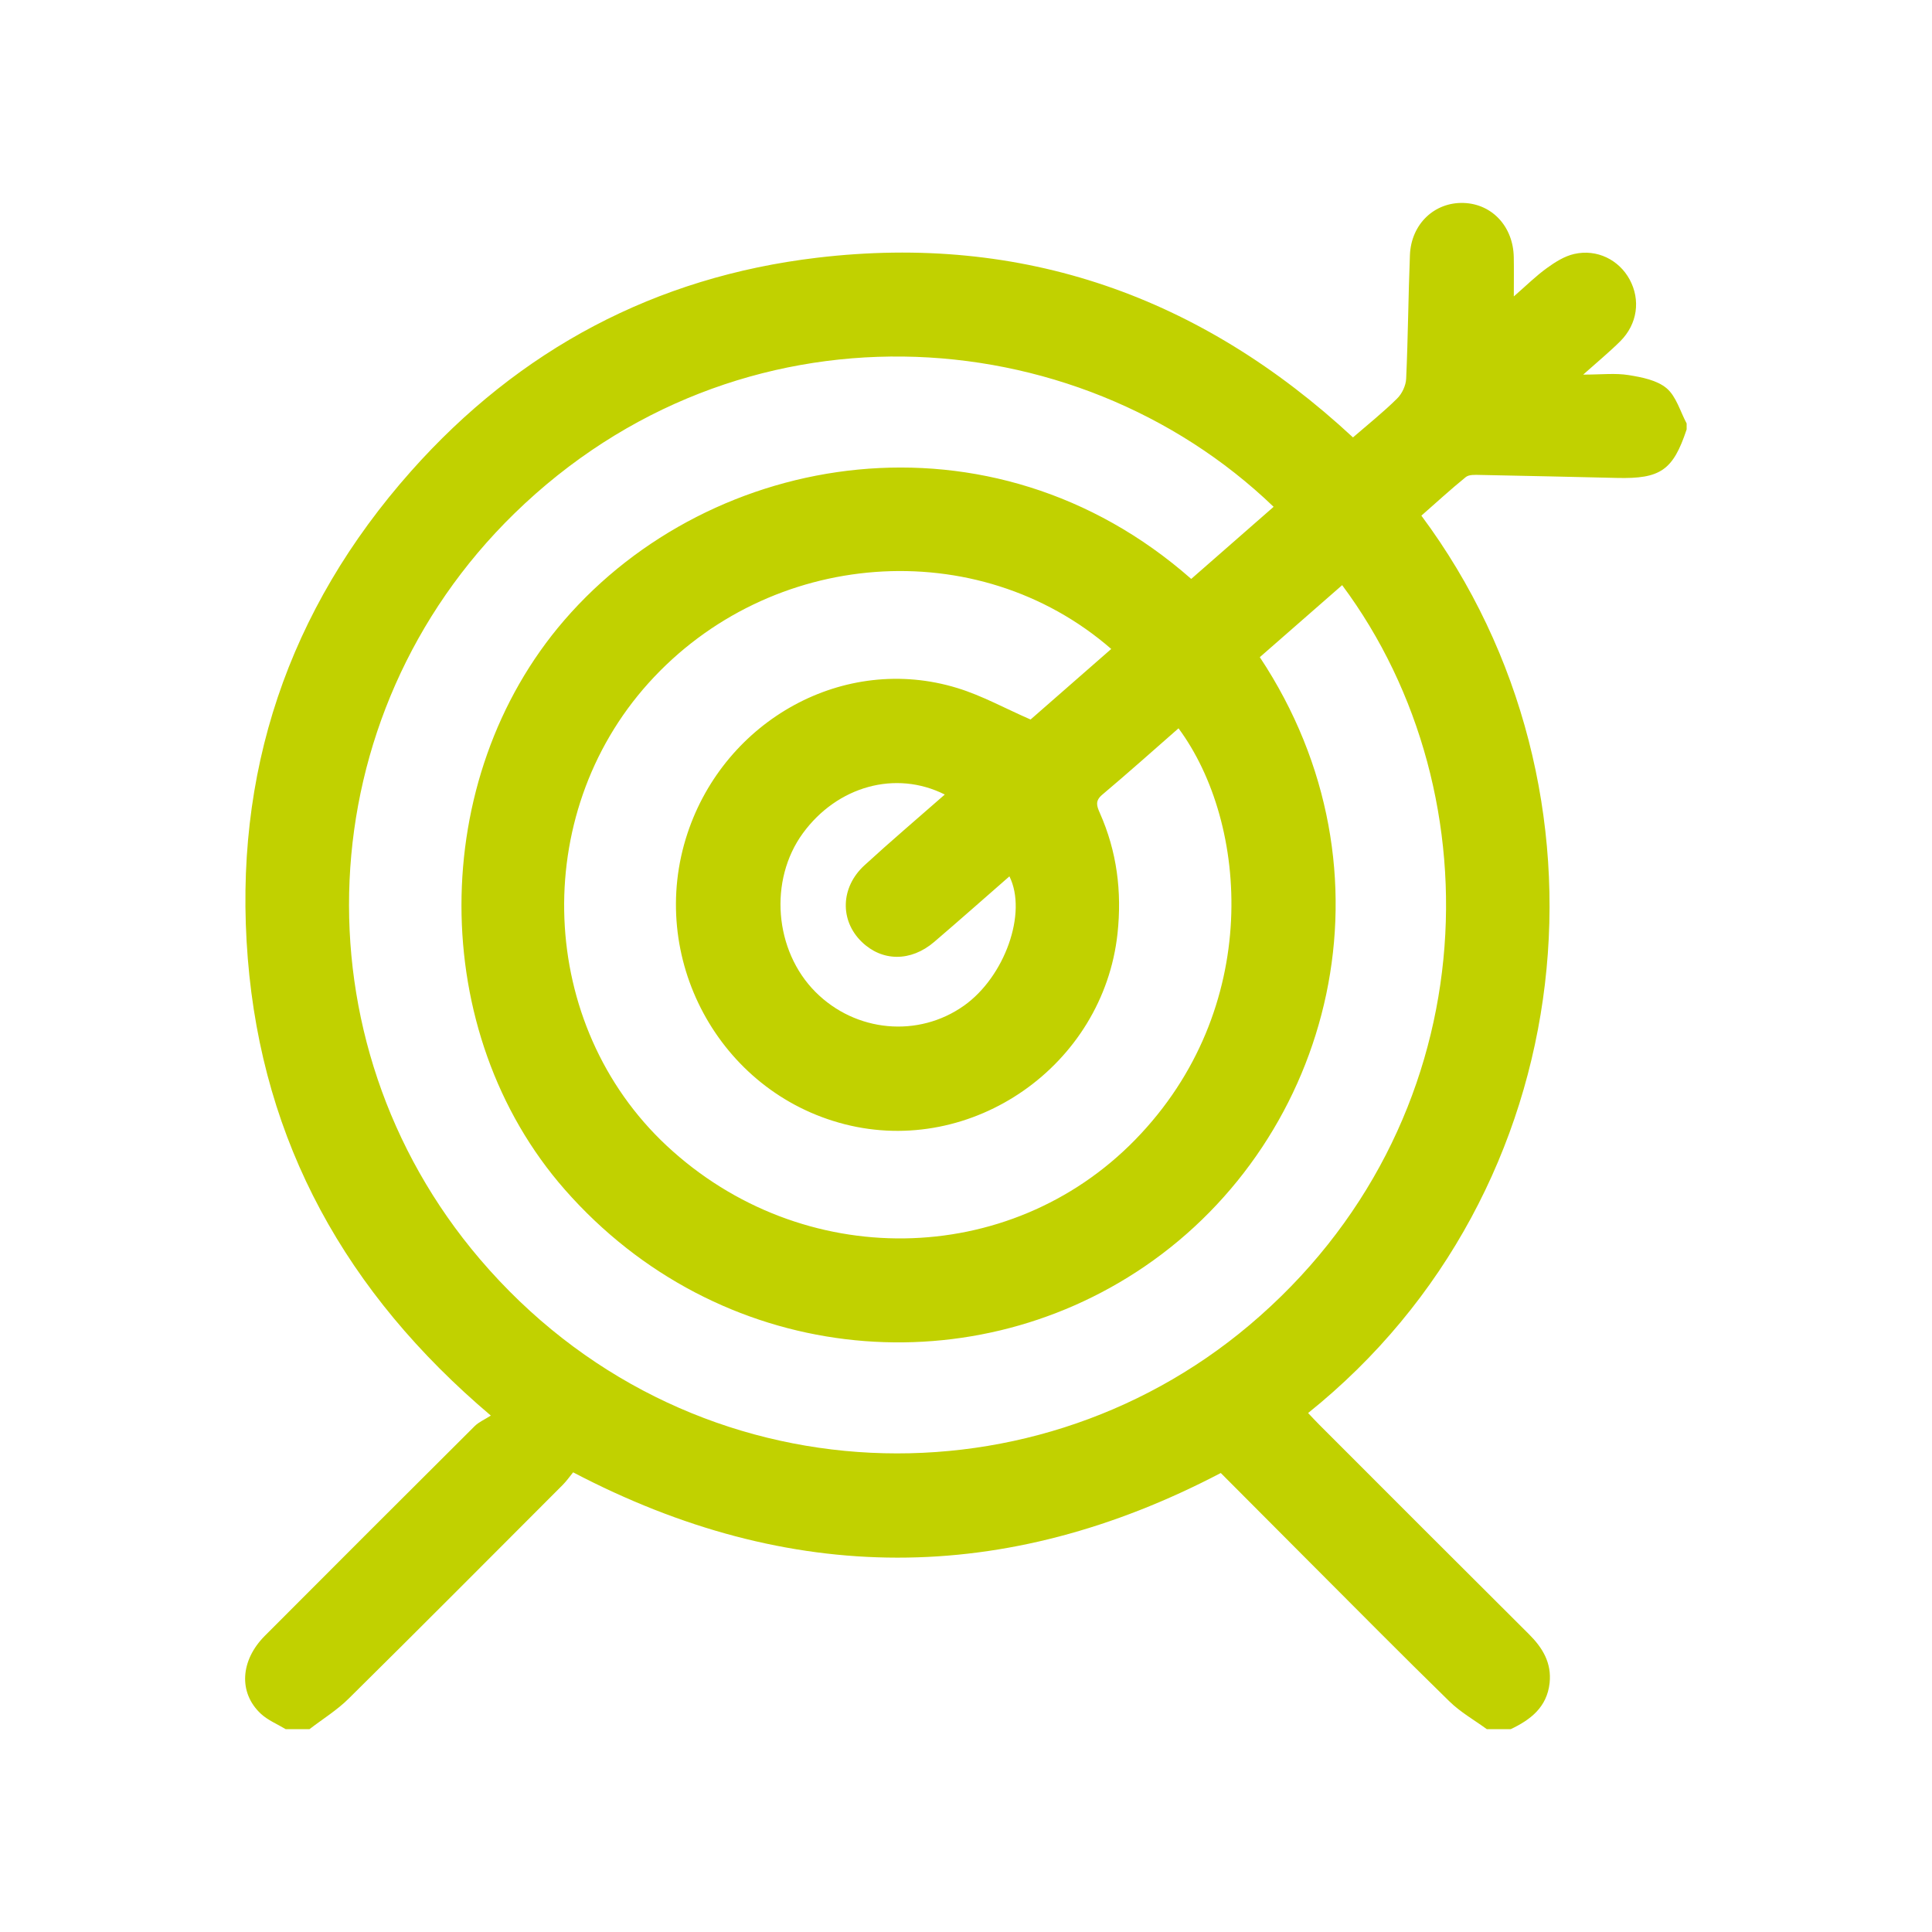 <?xml version="1.0" encoding="utf-8"?>
<!-- Generator: Adobe Illustrator 16.0.0, SVG Export Plug-In . SVG Version: 6.00 Build 0)  -->
<!DOCTYPE svg PUBLIC "-//W3C//DTD SVG 1.1//EN" "http://www.w3.org/Graphics/SVG/1.1/DTD/svg11.dtd">
<svg version="1.1" id="Calque_1" xmlns="http://www.w3.org/2000/svg" xmlns:xlink="http://www.w3.org/1999/xlink" x="0px" y="0px"
	 width="40px" height="40px" viewBox="0 0 40 40" enable-background="new 0 0 40 40" xml:space="preserve">
<g>
	<path fill="#C1D100" d="M6.408,35.8c-0.165,0-0.329,0-0.494,0c-0.173-0.105-0.371-0.185-0.516-0.321
		c-0.463-0.434-0.423-1.101,0.085-1.611c1.445-1.45,2.893-2.896,4.344-4.341c0.086-0.086,0.206-0.136,0.335-0.219
		c-3-2.54-4.725-5.651-5.032-9.466c-0.308-3.827,0.831-7.215,3.382-10.088c2.238-2.52,5.056-4.021,8.405-4.418
		c4.257-0.506,7.946,0.799,11.095,3.72c0.317-0.274,0.63-0.524,0.912-0.803c0.103-0.1,0.183-0.27,0.189-0.412
		c0.039-0.852,0.044-1.707,0.078-2.56c0.025-0.643,0.508-1.099,1.112-1.079c0.59,0.02,1.026,0.489,1.038,1.121
		c0.005,0.25,0.001,0.5,0.001,0.814c0.266-0.232,0.463-0.428,0.686-0.588c0.171-0.124,0.364-0.246,0.565-0.291
		c0.473-0.107,0.927,0.123,1.147,0.529c0.229,0.423,0.162,0.922-0.193,1.277c-0.221,0.22-0.464,0.42-0.769,0.692
		c0.377,0,0.666-0.035,0.942,0.01c0.274,0.044,0.587,0.105,0.786,0.273c0.199,0.169,0.281,0.479,0.414,0.728
		c0,0.041,0,0.082,0,0.124c-0.281,0.846-0.542,1.026-1.443,1.004c-0.945-0.022-1.891-0.044-2.836-0.062
		c-0.1-0.002-0.226-0.01-0.293,0.044c-0.316,0.256-0.616,0.533-0.92,0.799c4.224,5.676,3.379,13.99-2.345,18.579
		c0.078,0.081,0.152,0.164,0.231,0.242c1.445,1.446,2.892,2.895,4.342,4.338c0.283,0.282,0.471,0.593,0.427,1.009
		c-0.055,0.501-0.392,0.761-0.806,0.957c-0.164,0-0.329,0-0.493,0c-0.262-0.191-0.551-0.354-0.779-0.579
		c-0.979-0.955-1.94-1.929-2.907-2.896c-0.609-0.611-1.218-1.223-1.823-1.829c-4.471,2.34-8.922,2.338-13.409-0.014
		c-0.07,0.086-0.136,0.18-0.215,0.26c-1.475,1.477-2.947,2.957-4.431,4.424C6.98,35.406,6.681,35.59,6.408,35.8z M26.083,13.606
		c2.949,4.446,1.513,9.955-2.382,12.613c-3.699,2.525-8.835,2.022-12.005-1.587c-2.86-3.256-2.847-8.51-0.014-11.79
		c3.058-3.541,8.846-4.494,12.981-0.856c0.567-0.496,1.136-0.993,1.706-1.493c-4.118-3.958-11.085-4.384-15.72,0.139
		C6.358,14.819,6.08,21.548,9.936,26.069c4.215,4.943,11.331,5.248,15.932,1.366c4.902-4.138,5.167-10.955,1.92-15.32
		C27.223,12.609,26.66,13.102,26.083,13.606z M23.007,13.436c-2.769-2.407-7.071-2.079-9.579,0.705
		c-2.471,2.743-2.301,7.081,0.375,9.58c2.798,2.61,7.095,2.548,9.702-0.126c2.636-2.703,2.351-6.549,0.895-8.516
		c-0.526,0.461-1.048,0.927-1.582,1.377c-0.151,0.128-0.109,0.235-0.048,0.374c0.355,0.798,0.46,1.631,0.367,2.498
		c-0.296,2.73-3.004,4.625-5.652,3.947c-2.606-0.668-4.102-3.46-3.251-6.023c0.777-2.341,3.24-3.727,5.586-3.007
		c0.513,0.157,0.991,0.423,1.517,0.652C21.865,14.436,22.429,13.943,23.007,13.436z M19.561,16.45
		c-1.019-0.512-2.227-0.172-2.938,0.801c-0.709,0.971-0.593,2.432,0.262,3.288c0.832,0.833,2.126,0.952,3.072,0.283
		c0.845-0.598,1.318-1.922,0.942-2.678c-0.521,0.455-1.036,0.911-1.558,1.358c-0.484,0.414-1.079,0.408-1.501-0.003
		c-0.455-0.442-0.44-1.127,0.057-1.583C18.434,17.423,18.989,16.952,19.561,16.45z"/>
</g>
</svg>

